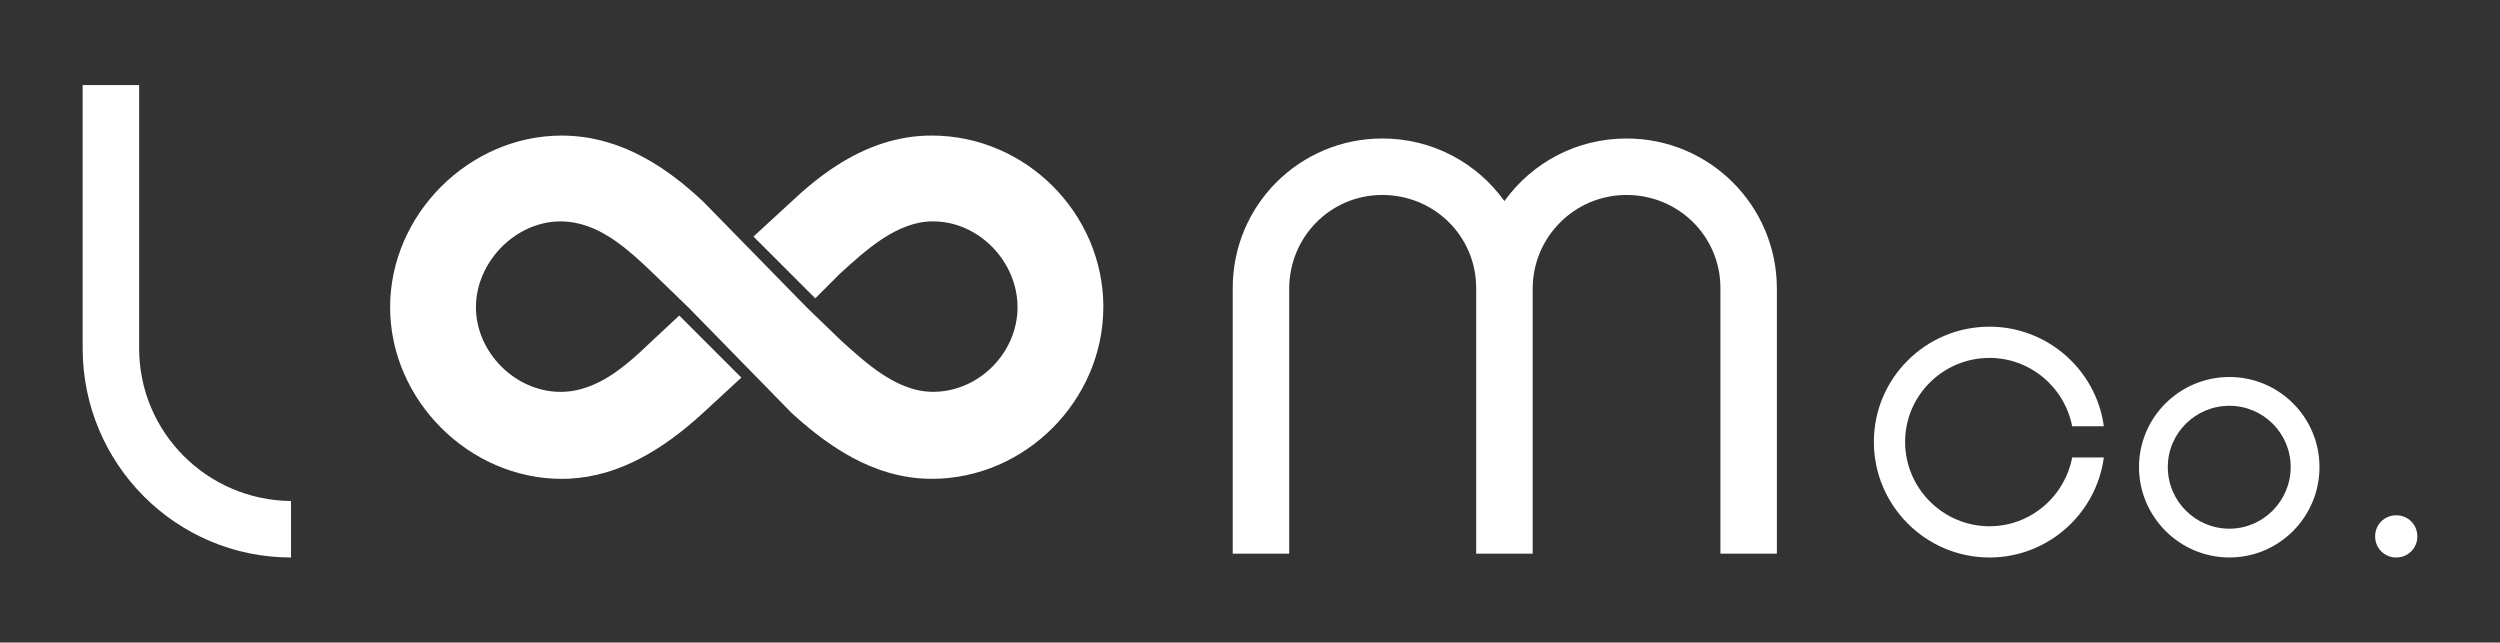 <?xml version="1.0" encoding="UTF-8"?>
<svg id="Layer_1" data-name="Layer 1" xmlns="http://www.w3.org/2000/svg" viewBox="0 0 2000 514.04">
  <rect x="0" y="0" width="2000" height="514.04" fill="#333333" stroke="none"/>
  <defs>
    <style>
      .cls-1 {
        fill: #fff;
      }
    </style>
  </defs>
  <g>
    <path class="cls-1" d="M66.13,68.06h45.18v210.64c0,67.16,54.34,121.5,121.5,122.11v45.18c-92.19,0-166.68-75.1-166.68-167.29V68.06Z"/>
    <path class="cls-1" d="M1376.33,442.93v-212.47c0-41.52-33.58-74.49-75.1-74.49s-75.1,33.58-75.1,75.1v211.86h-45.18v-212.47c0-41.52-33.58-74.49-75.1-74.49s-74.49,33.58-74.49,75.1v211.86h-45.18v-212.47c0-66.55,53.73-119.67,119.67-119.67,40.3,0,75.71,19.54,97.69,50.07,21.98-30.53,57.39-50.07,97.69-50.07,66.55,0,120.28,53.73,120.28,120.28v211.86h-45.18Z"/>
  </g>
  <g>
    <g>
      <path class="cls-1" d="M1657.75,365.99h25.32c-6.08,45.23-44.89,80-91.48,80-50.97,0-92.49-41.52-92.49-92.49s41.52-92.15,92.49-92.15c46.58,0,85.4,34.77,91.48,79.66h-25.32c-6.08-31.06-33.42-54.68-66.16-54.68-37.13,0-67.51,30.04-67.51,67.17s30.38,67.51,67.51,67.51c32.74,0,60.08-23.63,66.16-55.02Z"/>
      <path class="cls-1" d="M1916.99,412.23c9.45,0,16.88,7.43,16.88,16.88s-7.43,16.88-16.88,16.88-16.88-7.43-16.88-16.88,7.43-16.88,16.88-16.88Z"/>
    </g>
    <path class="cls-1" d="M1783.52,301.6c-39.87,0-72.32,32.32-72.32,72.06s32.45,72.32,72.32,72.32,72.06-32.45,72.06-72.32-32.32-72.06-72.06-72.06ZM1783.52,422.95c-27.18,0-49.28-22.1-49.28-49.28s22.1-49.03,49.28-49.03,49.03,22,49.03,49.03-22,49.28-49.03,49.28Z"/>
  </g>
  <path class="cls-1" d="M882.65,245.75c0,74.21-62.17,137.31-137.31,137.31-.56,0-1.11,0-1.67-.03-.56,0-1.11,0-1.63-.03-1.18-.03-2.33-.07-3.47-.14-1.15-.03-2.29-.14-3.4-.24-.56-.03-1.11-.1-1.7-.17-.87-.07-1.77-.17-2.64-.28-1.21-.14-2.43-.31-3.64-.49-.83-.14-1.67-.28-2.5-.42-.8-.1-1.56-.24-2.36-.42-.35-.07-.73-.14-1.08-.21-1.15-.24-2.29-.49-3.4-.73-1.15-.28-2.26-.56-3.4-.83-1.15-.28-2.33-.62-3.47-.94-2.19-.66-4.37-1.35-6.53-2.08-2.19-.76-4.37-1.56-6.56-2.46-1.01-.38-2.01-.8-3.02-1.25-.14-.03-.24-.07-.35-.14-2.12-.9-4.23-1.87-6.32-2.88-7.64-3.71-15.1-8.09-22.46-13.02-1.08-.73-2.12-1.42-3.16-2.19-.83-.56-1.67-1.15-2.5-1.77-.97-.69-1.94-1.39-2.92-2.12-.42-.31-.83-.62-1.25-.94-1.11-.8-2.19-1.67-3.3-2.53-6.59-5.1-13.09-10.66-19.54-16.59l-82.54-84.41h-.03l-27.8-26.9h-.03c-1.18-1.18-2.39-2.33-3.64-3.51t-.07-.03c-.94-.87-1.87-1.77-2.81-2.67-.31-.28-.66-.59-.97-.9-1.28-1.18-2.6-2.4-3.96-3.64-1.04-.94-2.12-1.91-3.23-2.88-.07-.03-.14-.1-.21-.17-.35-.31-.66-.59-1.01-.9-.9-.8-1.74-1.53-2.64-2.22l-.03-.03c-.38-.31-.73-.62-1.11-.94-.94-.83-1.91-1.6-2.88-2.36-.14-.1-.28-.21-.42-.35-.49-.38-1.01-.8-1.49-1.18-.07-.03-.14-.07-.21-.14-.28-.21-.52-.42-.8-.59t-.07-.03l-.03-.03c-.14-.1-.28-.24-.42-.31-.21-.17-.45-.35-.66-.52-.07-.03-.1-.07-.17-.1-1.15-.9-2.33-1.74-3.51-2.57-.17-.1-.35-.21-.52-.35-1.74-1.22-3.47-2.36-5.28-3.44-1.25-.8-2.53-1.56-3.85-2.26-.21-.1-.42-.24-.62-.35-.49-.24-.97-.52-1.42-.76-.21-.14-.45-.24-.66-.35-.49-.24-1.01-.49-1.53-.76-.76-.35-1.53-.73-2.33-1.08-.21-.14-.45-.21-.66-.31-.14-.07-.28-.1-.42-.17-.42-.17-.87-.38-1.28-.56-.31-.14-.66-.24-.97-.38-.17-.07-.35-.14-.52-.21-.38-.14-.73-.28-1.08-.42-.38-.14-.76-.28-1.11-.38-.8-.31-1.63-.59-2.43-.83-.59-.21-1.18-.38-1.77-.52-.52-.17-1.01-.31-1.53-.45-1.56-.42-3.12-.76-4.72-1.04-.87-.17-1.7-.31-2.57-.42-1.46-.21-2.88-.38-4.37-.45-1.39-.14-2.81-.17-4.23-.17-36.17,0-67.72,32.49-67.72,68.66s31.55,67.72,67.72,67.72c.94,0,1.91-.03,2.85-.07s1.87-.1,2.81-.21c.66-.07,1.28-.14,1.91-.21.56-.07,1.08-.14,1.6-.21.14-.03.24-.03.35-.07.94-.14,1.87-.31,2.81-.52.94-.17,1.87-.38,2.81-.62.07-.03.17-.03.28-.07.94-.21,1.87-.49,2.81-.8.97-.28,1.94-.59,2.88-.94.97-.31,1.91-.66,2.85-1.04,19.65-7.71,36.17-23.57,50.26-37l20.72-19.33,49.67,49.67-30.48,28.12c-32.52,29.92-67.58,50.64-106.7,52.72-2.15.1-4.3.17-6.49.17-74.21,0-137.31-63.1-137.31-137.31s63.1-137.31,137.31-137.31c.56,0,1.11,0,1.67.03h.56c.35,0,.69,0,1.08.03.21-.03.42,0,.59,0,.94.03,1.87.07,2.78.14.83,0,1.7.07,2.53.14.35,0,.69.03,1.04.1t.07-.03s.1,0,.17.03c1.08.07,2.15.17,3.26.31.94.1,1.91.21,2.88.35.56.07,1.08.14,1.6.21.21.03.38.07.56.1.56.07,1.14.14,1.7.24.17.03.35.07.49.07.42.1.83.17,1.22.24.17,0,.35.03.52.07.14.03.24.07.38.07,1.21.24,2.43.49,3.64.73.14.03.28.07.42.1,1.46.31,2.92.66,4.37,1.04.73.17,1.46.35,2.19.56.03.03.1.03.14.03.69.21,1.35.38,2.05.59,1.46.42,2.88.87,4.34,1.35.42.1.83.24,1.25.38,2.43.8,4.82,1.67,7.22,2.64,1.22.49,2.4.97,3.61,1.49,3.96,1.67,7.84,3.54,11.7,5.59,1.98,1.04,3.92,2.12,5.87,3.23.17.1.35.21.52.31,1.04.59,2.12,1.21,3.16,1.87,4.2,2.53,8.37,5.31,12.46,8.26,1.04.73,2.08,1.49,3.09,2.26,2.15,1.6,4.3,3.23,6.42,4.93.9.73,1.8,1.46,2.71,2.22,5.07,4.13,10.03,8.54,14.96,13.19l82.58,84.38v.03l25.41,24.54,1.46,1.42c.24.21.49.45.73.66,1.98,1.8,4.03,3.64,6.11,5.52,2.33,2.08,4.72,4.2,7.15,6.28,1.21,1.08,2.43,2.12,3.68,3.12,1.25,1.04,2.5,2.08,3.75,3.09,2.6,2.05,5.24,4.06,7.95,6,1.25.9,2.5,1.77,3.78,2.6.73.49,1.49.97,2.22,1.42.62.42,1.21.8,1.84,1.15,2.74,1.7,5.52,3.23,8.33,4.62.73.35,1.42.69,2.15,1.01.69.31,1.42.62,2.15.94.14.07.31.14.45.17.73.31,1.46.59,2.15.87,1.46.56,2.92,1.08,4.37,1.53.76.24,1.49.45,2.22.66.97.28,1.98.52,2.98.73.35.1.69.17,1.04.24.56.1,1.15.21,1.74.31.8.14,1.56.24,2.36.35.38.07.73.1,1.11.14.56.07,1.15.14,1.74.14.66.1,1.35.14,2.05.14.73.07,1.46.07,2.19.07,37.11,0,67.72-31.55,67.72-67.72s-30.61-68.66-67.72-68.66c-28.77,0-53.84,23.19-74.24,41.76l-19.85,19.82-49.43-49.43,30.34-27.91c23.26-22.04,47.38-38.49,73.52-46.79,1.56-.49,3.12-.97,4.69-1.42,1.74-.45,3.47-.9,5.24-1.32,1.42-.35,2.81-.66,4.23-.94,1.6-.31,3.23-.62,4.82-.87,1.46-.24,2.88-.45,4.34-.62.56-.07,1.15-.14,1.74-.17.97-.14,1.94-.21,2.95-.31.66-.07,1.32-.1,1.98-.14,2.88-.21,5.8-.31,8.75-.31,75.15,0,137.31,62.17,137.31,137.31Z"/>
</svg>